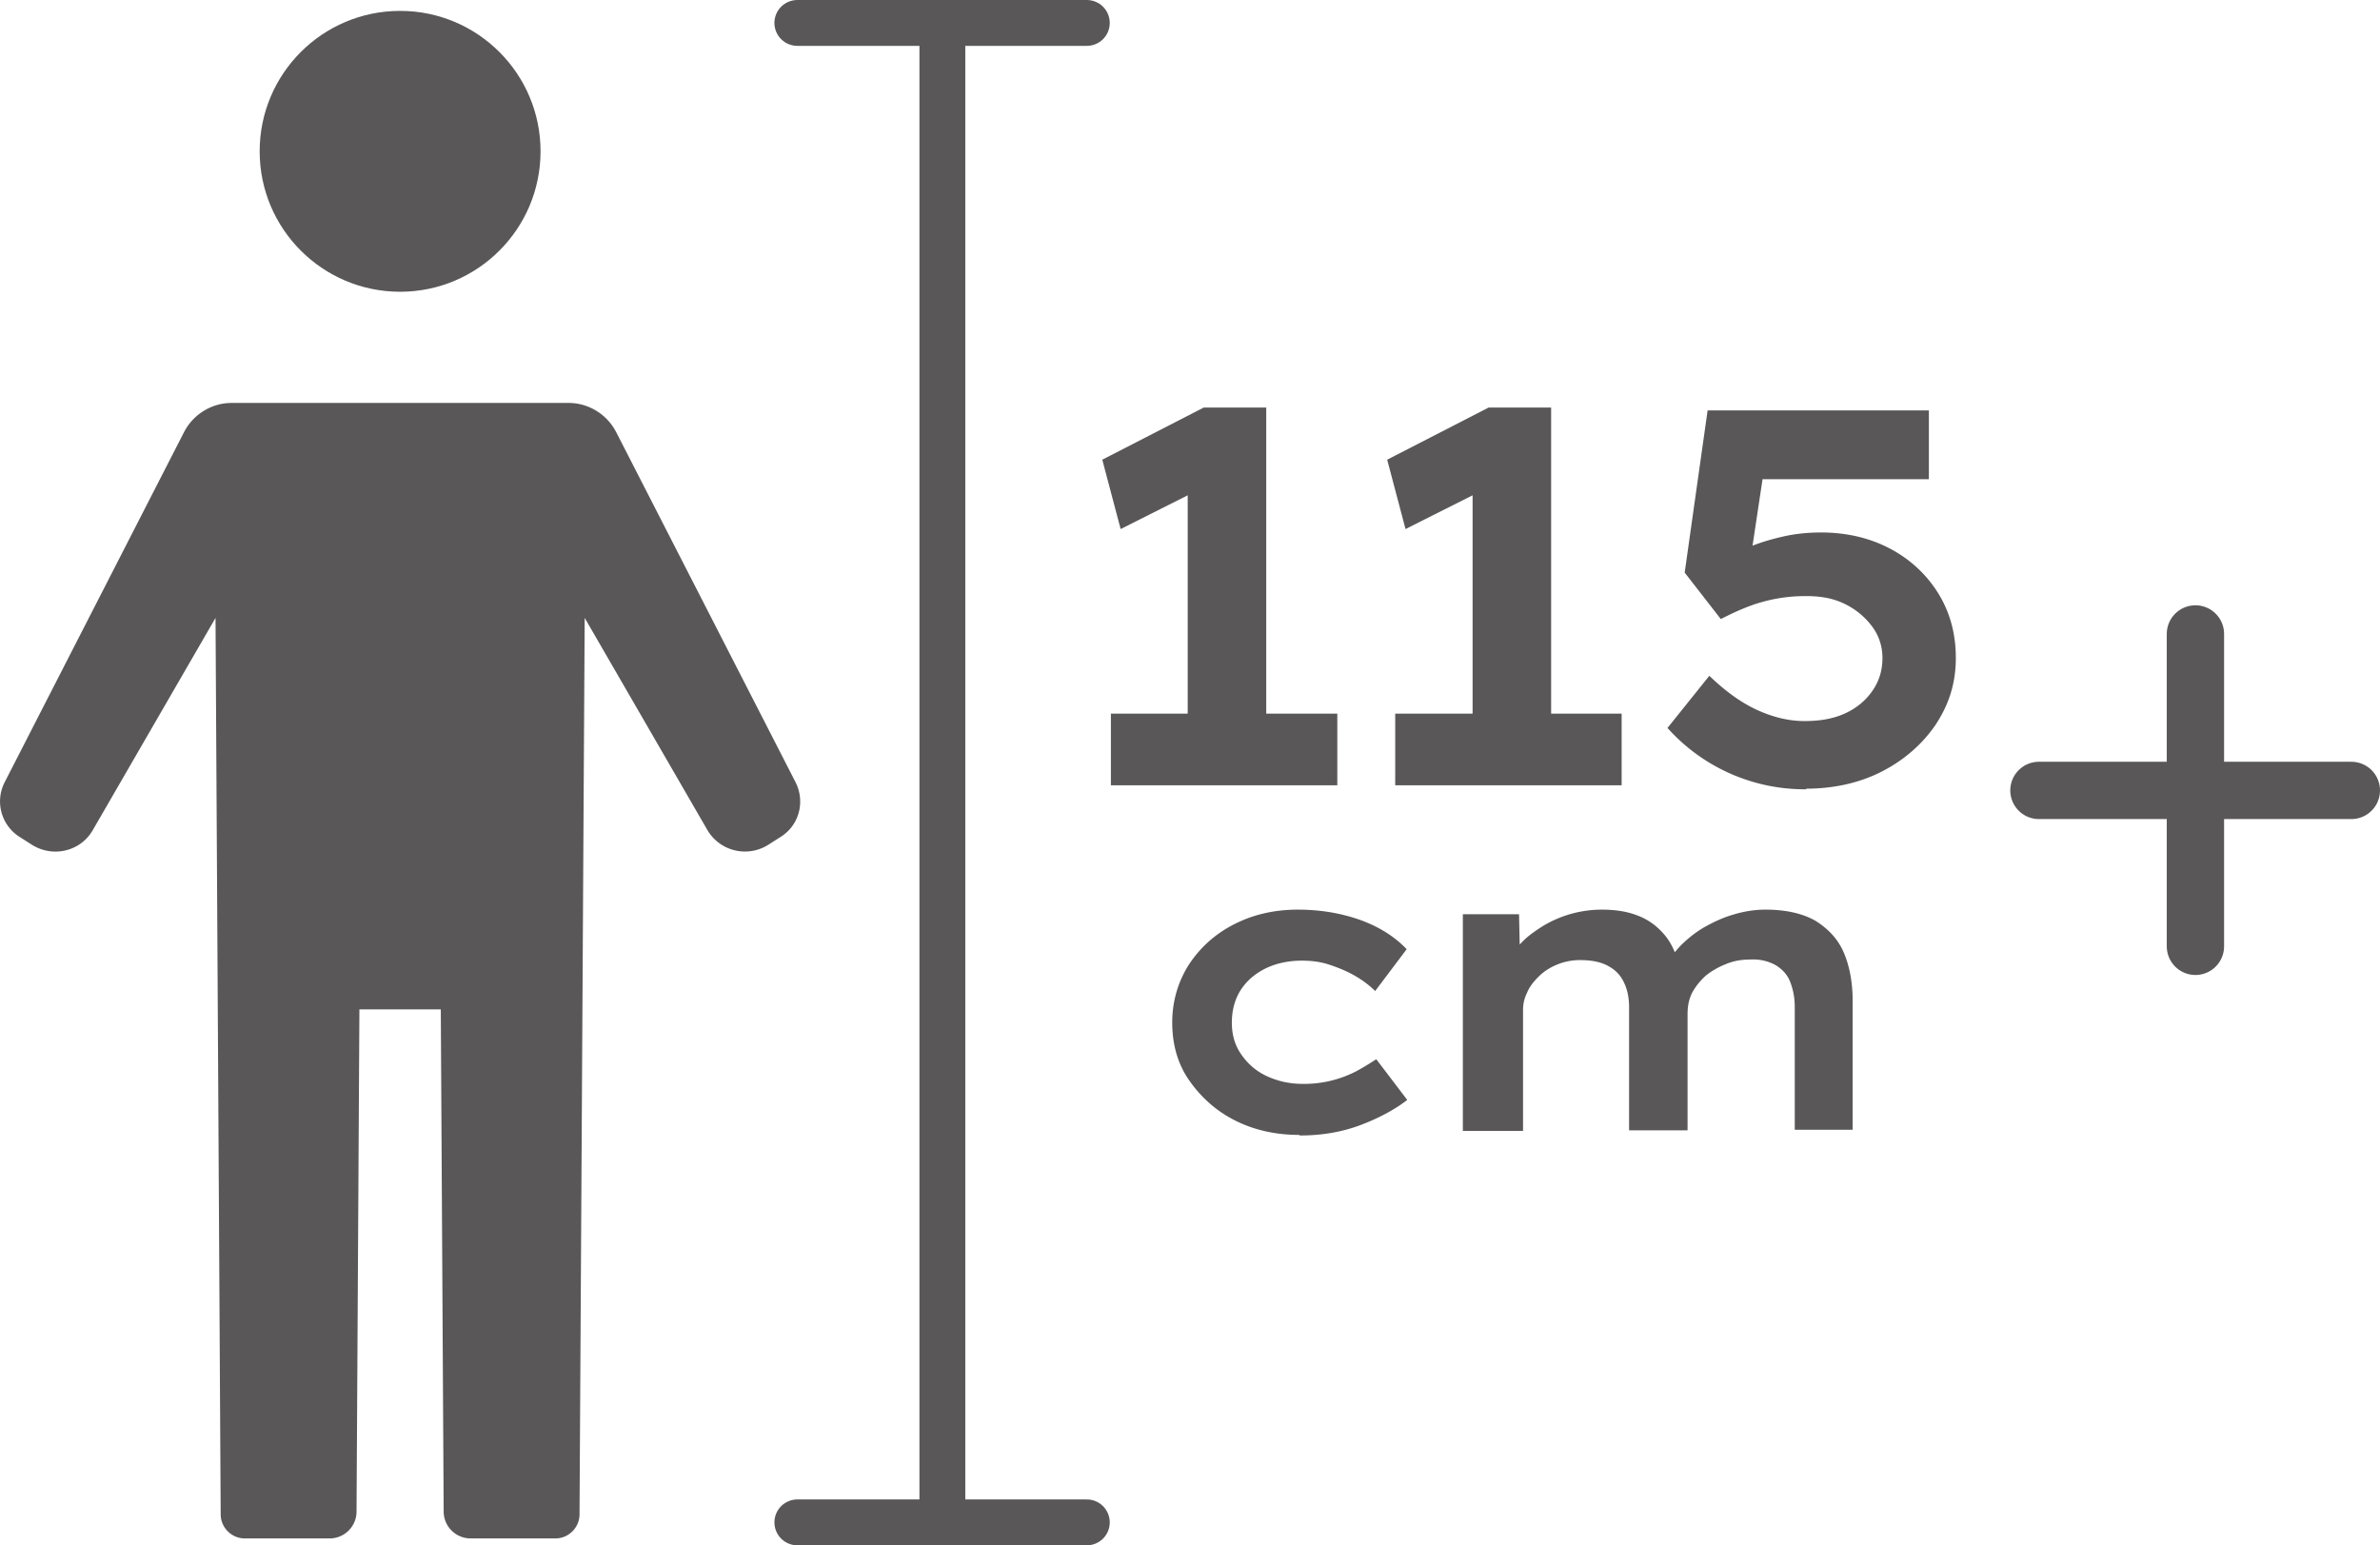 <svg id="_レイヤー_2" data-name="レイヤー 2" xmlns="http://www.w3.org/2000/svg" viewBox="0 0 41.52 26.96"><defs><style>.cls-1{stroke-width:.8px}.cls-1,.cls-2{fill:none;stroke:#595757;stroke-linecap:round;stroke-linejoin:round}.cls-3{fill:#595757}</style></defs><g id="_レイヤー_1-2" data-name="レイヤー 1"><circle class="cls-3" cx="6.98" cy="2.64" r="2.45"/><path class="cls-3" d="m6.27 17.61-.05 8.76c0 .26-.21.47-.47.47H4.27c-.23 0-.42-.19-.42-.42l-.09-15.64-2.14 3.7c-.21.37-.69.49-1.06.26l-.22-.14a.733.733 0 0 1-.26-.95l3.13-6.11c.16-.31.48-.51.83-.51h5.88c.35 0 .67.2.83.51l3.13 6.11c.17.34.06.75-.26.95l-.22.14a.76.76 0 0 1-1.06-.26l-2.14-3.7-.09 15.64c0 .23-.19.42-.42.42H8.21a.47.47 0 0 1-.47-.47l-.05-8.76H6.27Z"/><path class="cls-1" d="M16.44.4v26.16M18.96.4h-5.05M18.96 26.56h-5.05"/><path class="cls-3" d="M20.72 13.25V7.98l.36.48-1.53.77-.32-1.21L21 7.11h1.09v6.14h-1.37Zm-1.34.45v-1.25h3.95v1.25h-3.95ZM25.69 13.25V7.98l.36.48-1.53.77-.32-1.21 1.77-.91h1.09v6.14h-1.38Zm-1.35.45v-1.25h3.95v1.25h-3.95ZM31.52 13.77a3.21 3.21 0 0 1-2.43-1.07l.73-.91c.27.26.54.46.82.59.28.13.56.2.84.2.27 0 .5-.04.7-.13.2-.09.36-.22.48-.39s.18-.36.18-.58c0-.2-.06-.39-.18-.55-.12-.16-.27-.29-.47-.39-.2-.1-.42-.14-.67-.14a2.771 2.771 0 0 0-1.09.21c-.15.06-.29.13-.41.19l-.63-.81.4-2.83h3.86v1.2h-3.16l.32-.41-.31 2.06-.43-.21c.1-.09.24-.17.43-.25.19-.08.39-.14.61-.19s.44-.07.66-.07c.43 0 .83.09 1.18.27.35.18.64.44.85.77.21.33.32.71.32 1.15s-.12.81-.35 1.16c-.23.34-.55.62-.94.82s-.84.3-1.33.3ZM22.66 19.8c-.42 0-.8-.09-1.13-.26-.33-.17-.59-.41-.79-.7s-.29-.63-.29-1 .1-.71.29-1.01c.19-.29.45-.53.78-.7.33-.17.7-.26 1.12-.26.39 0 .75.06 1.09.18.33.12.6.29.81.51l-.55.73c-.1-.1-.22-.19-.36-.27s-.29-.14-.44-.19c-.15-.05-.31-.07-.48-.07-.24 0-.46.05-.64.14-.18.09-.33.22-.43.38-.1.16-.15.35-.15.56s.05.39.16.55c.11.16.25.29.44.38.19.09.4.14.64.14a1.983 1.983 0 0 0 .93-.22c.13-.07.24-.14.35-.21l.54.71c-.22.17-.5.32-.82.44-.32.12-.67.18-1.05.18ZM25.52 19.73v-3.78h.98l.02.88-.23-.05c.06-.11.14-.22.25-.33.1-.11.23-.2.37-.29a1.993 1.993 0 0 1 1.04-.29c.22 0 .43.03.61.1.19.07.34.18.47.33.13.15.22.35.27.59l-.24-.03.06-.11c.07-.11.16-.22.27-.32.11-.1.24-.2.39-.28.15-.08.3-.15.48-.2.17-.05.35-.08.54-.08.36 0 .66.07.88.2.22.14.39.32.49.56.1.24.15.52.15.83v2.25h-1.01v-2.14c0-.17-.03-.31-.08-.44s-.14-.22-.25-.29a.806.806 0 0 0-.43-.1c-.16 0-.3.02-.44.08-.13.05-.25.12-.35.2-.1.09-.18.19-.24.3-.06.12-.08.24-.08.38v2.02h-1.02v-2.15c0-.16-.03-.31-.09-.43-.06-.13-.15-.22-.28-.29s-.29-.1-.49-.1c-.14 0-.28.03-.4.08s-.23.12-.32.21-.16.18-.2.28c-.05.1-.07.2-.07.3v2.11h-1.02Z"/><path class="cls-2" d="M35.57 13.79h5.45M38.3 11.06v5.45"/></g></svg>